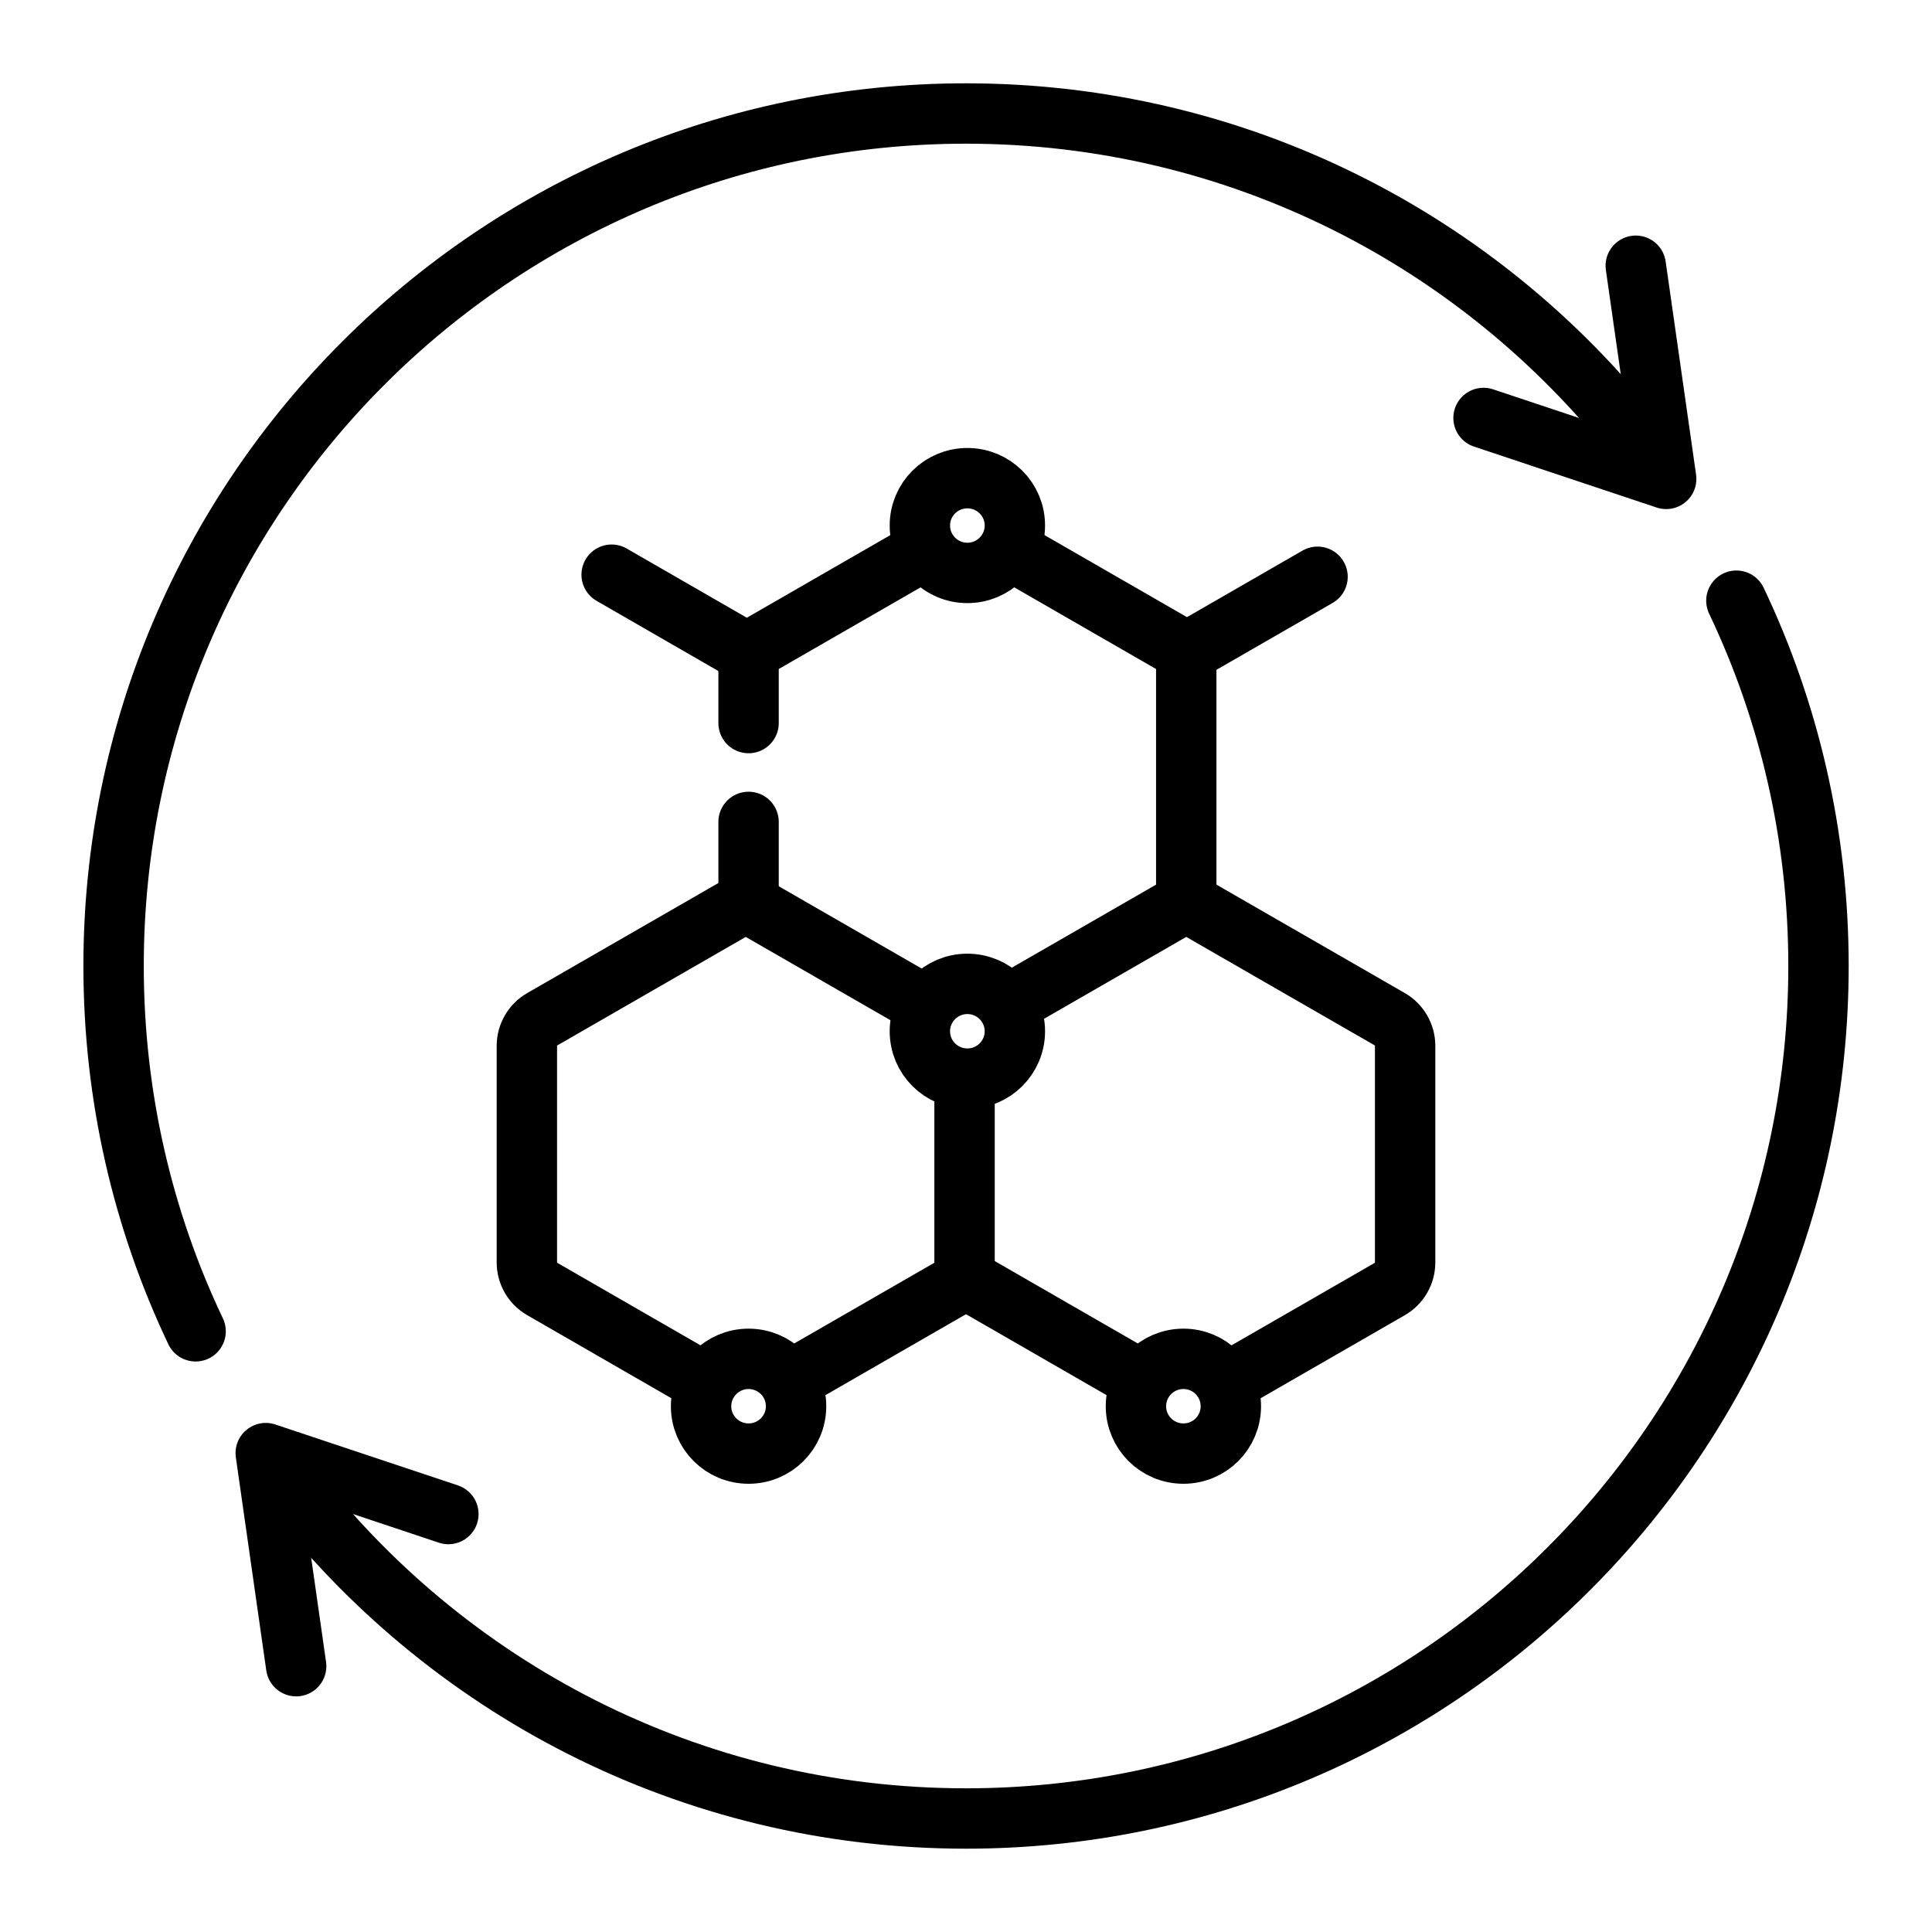 <svg width="24" height="24" viewBox="0 0 24 24" fill="none" xmlns="http://www.w3.org/2000/svg">
<path d="M3.585 18.429C5.52 20.958 8.57 22.59 12 22.59C17.848 22.59 22.59 17.848 22.59 12C22.59 10.376 22.224 8.837 21.57 7.462" stroke="black" stroke-width="0.75" stroke-miterlimit="10" stroke-linecap="round" stroke-linejoin="round"/>
<path d="M20.32 5.449C18.381 2.989 15.375 1.41 12 1.41C6.152 1.41 1.411 6.152 1.411 12C1.411 13.624 1.776 15.163 2.43 16.538" stroke="black" stroke-width="0.75" stroke-miterlimit="10" stroke-linecap="round" stroke-linejoin="round"/>
<path d="M3.679 20.698L3.301 18.051L5.57 18.808" stroke="black" stroke-width="0.75" stroke-miterlimit="10" stroke-linecap="round" stroke-linejoin="round"/>
<path d="M20.32 3.301L20.698 5.949L18.429 5.192" stroke="black" stroke-width="0.75" stroke-miterlimit="10" stroke-linecap="round" stroke-linejoin="round"/>
<path d="M9.888 17.109L11.982 15.903V13.494" stroke="black" stroke-width="0.75" stroke-miterlimit="10" stroke-linecap="round" stroke-linejoin="round"/>
<path d="M11.428 12.452L9.264 11.206L6.737 12.661C6.618 12.729 6.545 12.855 6.545 12.992V15.683C6.545 15.819 6.618 15.945 6.737 16.013L8.709 17.149" stroke="black" stroke-width="0.75" stroke-miterlimit="10" stroke-linecap="round" stroke-linejoin="round"/>
<path d="M14.736 11.225V8.314C14.736 8.178 14.663 8.052 14.545 7.984L12.607 6.868" stroke="black" stroke-width="0.75" stroke-miterlimit="10" stroke-linecap="round" stroke-linejoin="round"/>
<path d="M9.299 10.21V11.225" stroke="black" stroke-width="0.75" stroke-miterlimit="10" stroke-linecap="round" stroke-linejoin="round"/>
<path d="M11.428 6.868L9.49 7.984C9.372 8.052 9.299 8.178 9.299 8.314V8.982" stroke="black" stroke-width="0.75" stroke-miterlimit="10" stroke-linecap="round" stroke-linejoin="round"/>
<path d="M7.598 7.139L9.273 8.104" stroke="black" stroke-width="0.75" stroke-miterlimit="10" stroke-linecap="round" stroke-linejoin="round"/>
<path d="M16.367 7.165L14.693 8.129" stroke="black" stroke-width="0.75" stroke-miterlimit="10" stroke-linecap="round" stroke-linejoin="round"/>
<path d="M12.017 7.117C12.343 7.117 12.607 6.853 12.607 6.528C12.607 6.203 12.343 5.94 12.017 5.94C11.691 5.94 11.427 6.203 11.427 6.528C11.427 6.853 11.691 7.117 12.017 7.117Z" stroke="black" stroke-width="0.75" stroke-miterlimit="10" stroke-linecap="round" stroke-linejoin="round"/>
<path d="M12.017 13.399C12.343 13.399 12.607 13.136 12.607 12.811C12.607 12.486 12.343 12.222 12.017 12.222C11.691 12.222 11.427 12.486 11.427 12.811C11.427 13.136 11.691 13.399 12.017 13.399Z" stroke="black" stroke-width="0.75" stroke-miterlimit="10" stroke-linecap="round" stroke-linejoin="round"/>
<path d="M9.299 18.057C9.625 18.057 9.889 17.794 9.889 17.469C9.889 17.144 9.625 16.88 9.299 16.88C8.973 16.88 8.709 17.144 8.709 17.469C8.709 17.794 8.973 18.057 9.299 18.057Z" stroke="black" stroke-width="0.75" stroke-miterlimit="10" stroke-linecap="round" stroke-linejoin="round"/>
<path d="M14.112 17.109L12.018 15.903" stroke="black" stroke-width="0.75" stroke-miterlimit="10" stroke-linecap="round" stroke-linejoin="round"/>
<path d="M12.572 12.452L14.736 11.206L17.264 12.661C17.382 12.729 17.455 12.855 17.455 12.992V15.683C17.455 15.819 17.382 15.945 17.264 16.013L15.291 17.149" stroke="black" stroke-width="0.75" stroke-miterlimit="10" stroke-linecap="round" stroke-linejoin="round"/>
<path d="M14.701 18.057C14.375 18.057 14.111 17.794 14.111 17.469C14.111 17.144 14.375 16.88 14.701 16.88C15.027 16.88 15.29 17.144 15.29 17.469C15.29 17.794 15.027 18.057 14.701 18.057Z" stroke="black" stroke-width="0.75" stroke-miterlimit="10" stroke-linecap="round" stroke-linejoin="round"/>
</svg>
